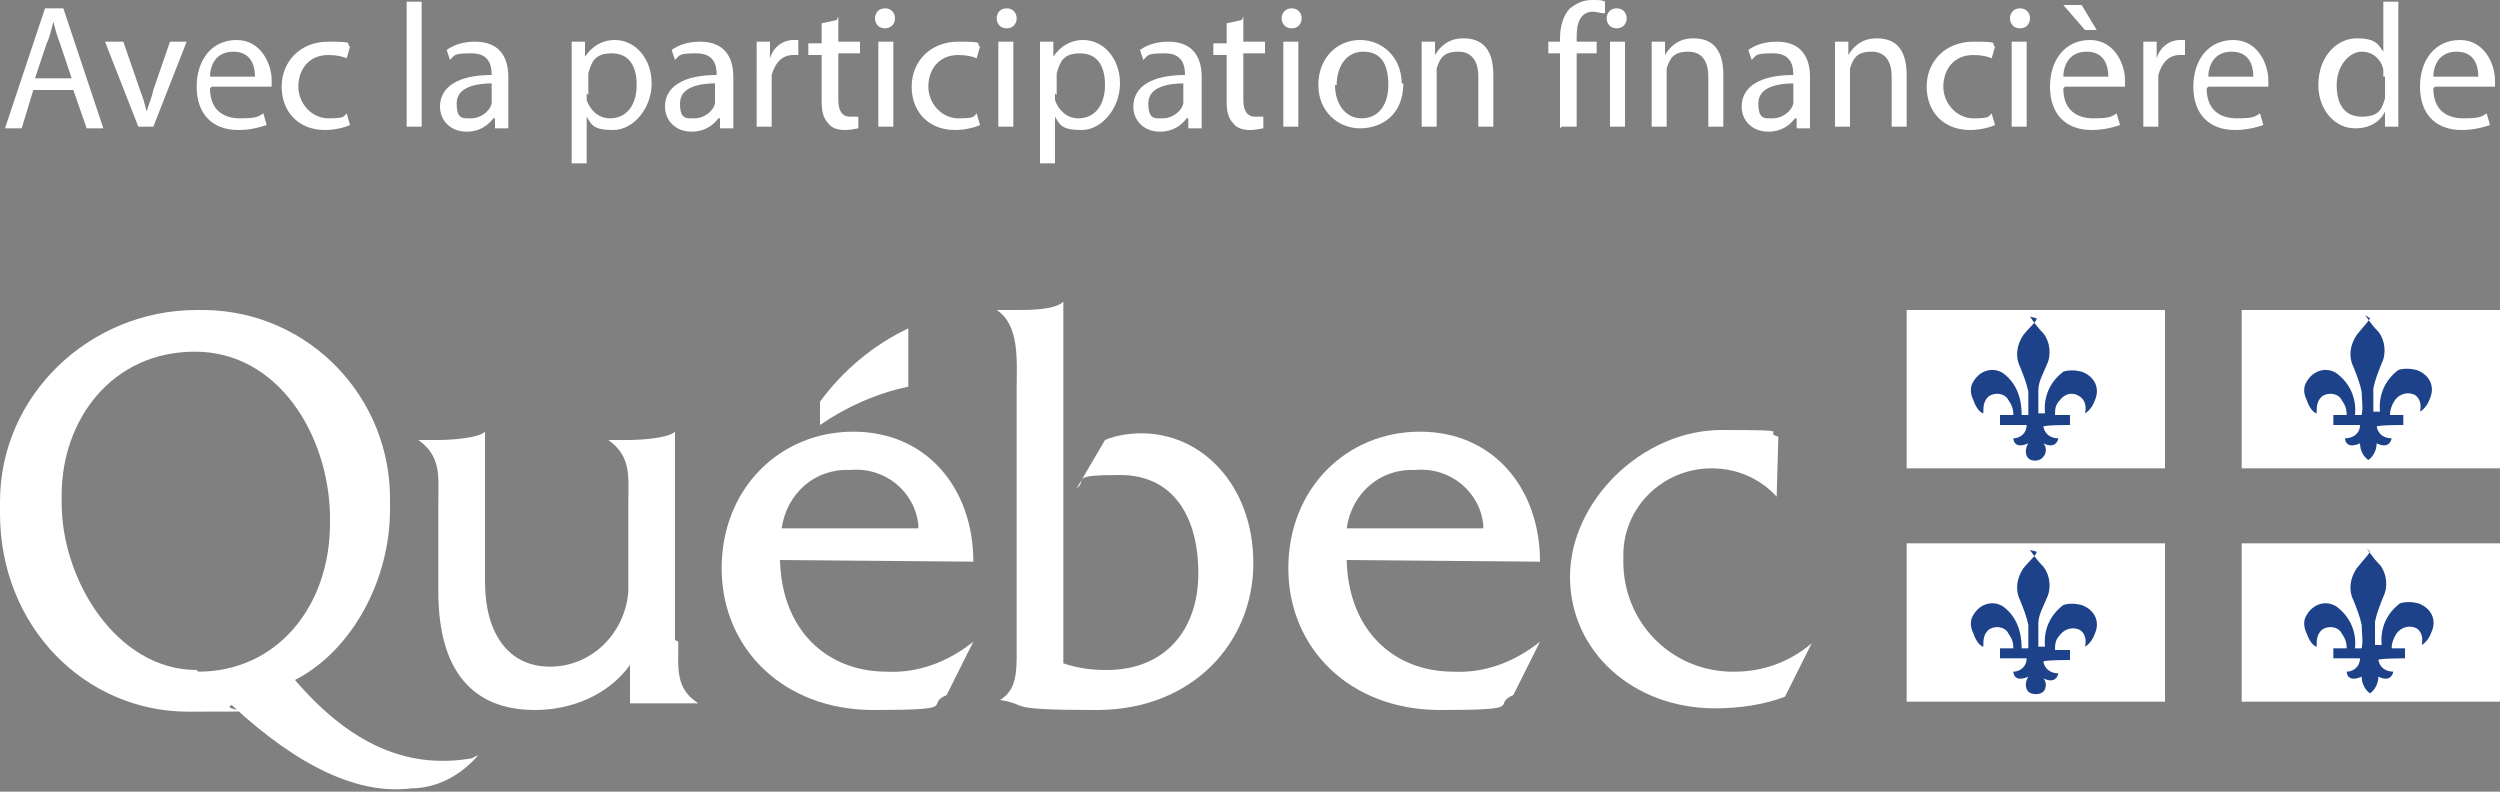 <?xml version="1.0" encoding="UTF-8"?>
<svg xmlns="http://www.w3.org/2000/svg" version="1.1" viewBox="0 0 150 47.5">
  <rect x="0" y="0" width="150" height="47.5" fill="#808080" stroke="none"/>
  <!-- Generator: Adobe Illustrator 28.7.1, SVG Export Plug-In . SVG Version: 1.2.0 Build 142)  -->
  <g>
    <g id="Layer_1">
      <g id="quebec-vector-logo">
        <path id="Path_245" d="M40.5,38.4v-12.5h0c-.4.4-2.1.5-2.8.5h-1.2c1.4,1,1.2,2.2,1.2,3.8v5.3c-.2,2.5-2.2,4.5-4.7,4.5s-3.9-2-3.9-5.1v-9h0c-.4.4-2.1.5-2.8.5h-1.2c1.4,1,1.2,2.2,1.2,3.8v5.3c0,4.8,2.1,7.1,5.8,7.1,2.2,0,4.4-.9,5.7-2.7v2.3h4.1c-1.4-.9-1.2-2.1-1.2-3.7" style="fill: #fff;"/>
        <path id="Path_246" d="M58.4,33.7c0-4.4-2.8-7.8-7.2-7.8s-7.9,3.4-7.9,8.2,3.7,8.5,9.1,8.5,3-.3,4.4-.9l1.6-3.2h0c-1.5,1.2-3.3,1.9-5.2,1.8-3.6,0-6.3-2.5-6.4-6.7M46.9,31.7c.3-2.1,2-3.6,4.1-3.5,2.1-.2,3.9,1.3,4.1,3.3v.2s-8.2,0-8.2,0Z" style="fill: #fff;"/>
        <path id="Path_247" d="M61,18.6c.8,0,2.3,0,2.8-.5h0v21.7c.9.3,1.7.4,2.6.4,3.5,0,5.5-2.4,5.5-5.8s-1.5-5.9-4.7-5.9-1.9.3-2.6.8l1.7-2.9c.7-.3,1.5-.4,2.2-.4,3.6,0,6.7,3.1,6.7,7.8s-3.6,8.8-9.4,8.8-3.9-.3-5.8-.6h0c1-.6,1-1.7,1-2.9v-15.8c0-1.6.2-3.8-1.2-4.7h0" style="fill: #fff;"/>
        <path id="Path_248" d="M92.4,33.7c0-4.4-2.8-7.8-7.2-7.8s-7.9,3.4-7.9,8.2,3.7,8.5,9.1,8.5,3-.3,4.4-.9l1.6-3.2h0c-1.5,1.2-3.3,1.9-5.2,1.8-3.6,0-6.3-2.5-6.4-6.7M80.8,31.7c.3-2.1,2-3.6,4.1-3.5,2.1-.2,3.9,1.3,4.1,3.3v.2h-8.2Z" style="fill: #fff;"/>
        <path id="Path_249" d="M106.6,29.8h0c-1-1.1-2.4-1.7-3.9-1.7-2.9,0-5.3,2.3-5.3,5.2v.4c0,3.6,2.8,6.5,6.4,6.6h.3c1.7,0,3.3-.6,4.6-1.7h0l-1.6,3.2c-1.3.5-2.8.7-4.2.7-4.9,0-8.7-3.4-8.7-7.9s4.3-8.8,9.1-8.8,2.3.1,3.4.4" style="fill: #fff;"/>
        <path id="Path_250" d="M54.5,23.1v-3.4c-2.1,1-3.9,2.5-5.3,4.4v1.4c1.6-1.1,3.4-1.9,5.3-2.3" style="fill: #fff; fill-rule: evenodd;"/>
        <path id="Path_251" d="M28.3,45.5c-3.5.6-7-.5-10.6-4.7,3.5-1.8,5.7-6.1,5.7-10.2v-.5c.1-6.2-4.8-11.4-11.1-11.5h-.5c-6.4,0-11.8,5.1-11.8,11.5v.7c0,6.8,5.1,11.9,11.3,11.9s1.7,0,2.6-.4c4.1,3.8,7.7,5.4,10.8,5,1.5,0,3-.8,4-2M11.8,40.2c-4.8,0-8.1-5.4-8.1-10v-.5c0-4.5,3-8.6,8-8.6s8,5,8.1,9.8v.5c0,5-3.2,8.9-7.9,8.9" style="fill: #fff;"/>
        <rect id="Rectangle_58" x="114.4" y="18.6" width="15.5" height="9.5" style="fill: #fff;"/>
        <path id="Path_252" d="M122.2,19.1c0,.2-.4.5-.8,1-.4.6-.5,1.3-.2,1.9.2.5.4,1,.5,1.5,0,.5,0,.9,0,1.4h-.4c0-1-.3-1.9-1.1-2.5-.6-.4-1.4-.2-1.8.5-.2.3-.2.7,0,1.1.2.6.5.8.6.8,0-.4,0-.7.3-1,.4-.3,1-.2,1.2.2h0c.2.3.3.5.3.9h-.8v.6h1.6c0,.5-.4.8-.8.8h0s0,.7.9.3c-.2.3-.2.7,0,.9s.7.2.9-.1c.2-.2.2-.6,0-.8.8.4.9-.3.9-.3-.4,0-.8-.2-.9-.7h0c0-.1,1.6-.1,1.6-.1v-.6h-.9c0-.3,0-.6.3-.9.3-.4.8-.5,1.2-.2.3.2.4.6.3,1,0,0,.4-.2.6-.8.3-.7,0-1.4-.8-1.7-.4-.1-.8-.1-1.1,0-.8.6-1.2,1.5-1.1,2.5h-.4v-1.4c0-.5.3-1,.5-1.5.3-.6.2-1.4-.2-1.9-.3-.3-.6-.7-.8-1" style="fill: #1d4289; fill-rule: evenodd;"/>
        <rect id="Rectangle_59" x="134.5" y="18.6" width="15.5" height="9.5" style="fill: #fff;"/>
        <path id="Path_253" d="M142.2,19.1c-.1.2-.4.5-.8,1-.4.6-.5,1.3-.2,1.9.2.5.4,1,.5,1.5,0,.5.1.9,0,1.4h-.4c.1-1-.3-1.9-1.1-2.5-.6-.4-1.4-.2-1.8.5-.2.3-.2.7,0,1.1.2.6.5.8.6.8,0-.4,0-.7.3-1,.4-.3,1-.2,1.2.2.2.3.3.5.3.9h-.8v.6h1.6c0,.5-.4.8-.9.8h0s0,.7.9.3c0,.4.2.8.5,1,.3-.2.5-.6.5-1,.8.4.9-.3.9-.3-.4,0-.8-.2-.9-.7h0c0-.1,1.6-.1,1.6-.1v-.6h-.8c0-.3.1-.6.3-.9.3-.4.8-.5,1.2-.3h0c.3.2.4.6.3,1,0,0,.4-.2.6-.8.3-.7,0-1.4-.8-1.7-.4-.1-.8-.1-1.1,0-.8.6-1.2,1.5-1.1,2.5h-.4v-1.4c.1-.5.3-1,.5-1.5.3-.6.2-1.4-.2-1.9-.5-.5-.7-.9-.8-1" style="fill: #1d4289; fill-rule: evenodd;"/>
        <rect id="Rectangle_60" x="114.4" y="32.6" width="15.5" height="9.5" style="fill: #fff;"/>
        <path id="Path_254" d="M122.2,33.1c0,.2-.4.5-.8,1-.4.6-.5,1.3-.2,1.9.2.5.4,1,.5,1.5,0,.5,0,.9,0,1.4h-.4c0-1-.3-1.9-1.1-2.5-.6-.4-1.4-.2-1.8.5-.2.3-.2.7,0,1.1.2.6.5.8.6.8,0-.4,0-.7.3-1,.4-.3,1-.2,1.2.2h0c.2.3.3.5.3.9h-.8v.6h1.6c0,.5-.4.8-.8.8h0s0,.7.9.3c-.2.3-.2.7,0,.9s.7.2.9,0c.2-.2.2-.6,0-.8.8.4.9-.3.9-.3-.4,0-.8-.2-.9-.7h0c0-.1,1.6-.1,1.6-.1v-.6h-.9c0-.3,0-.6.3-.9.3-.4.8-.5,1.2-.3h0c.3.2.4.6.3,1,0,0,.4-.2.6-.8.3-.7,0-1.4-.8-1.7-.4-.1-.8-.1-1.1,0-.8.6-1.2,1.5-1.1,2.5h-.4v-1.4c0-.5.3-1,.5-1.5.3-.6.2-1.4-.2-1.9-.3-.3-.6-.7-.8-1" style="fill: #1d4289; fill-rule: evenodd;"/>
        <rect id="Rectangle_61" x="134.5" y="32.6" width="15.5" height="9.5" style="fill: #fff;"/>
        <path id="Path_255" d="M142.2,33.1c-.1.2-.4.5-.8,1-.4.6-.5,1.3-.2,1.9.2.5.4,1,.5,1.5,0,.5.1.9,0,1.4h-.4c.1-1-.3-1.9-1.1-2.5-.6-.4-1.4-.2-1.8.5-.2.3-.2.7,0,1.1.2.6.5.8.6.8,0-.4,0-.7.3-1,.4-.3,1-.2,1.2.2.2.3.3.5.3.9h-.8v.6h1.6c0,.5-.4.8-.8.8h0s0,.7.9.3c0,.4.2.8.5,1,.3-.2.5-.6.5-1,.8.4.9-.3.9-.3-.4,0-.8-.2-.9-.7h0c0-.1,1.6-.1,1.6-.1v-.6h-.8c0-.3.1-.6.3-.9.3-.4.8-.5,1.2-.3h0c.3.2.4.6.3,1,0,0,.4-.2.6-.8.3-.7,0-1.4-.8-1.7-.4-.1-.8-.1-1.1,0-.8.6-1.2,1.5-1.1,2.5h-.4v-1.4c.1-.5.3-1,.5-1.5.3-.6.2-1.4-.2-1.9-.5-.5-.7-.9-.8-1" style="fill: #1d4289; fill-rule: evenodd;"/>
      </g>
      <g>
        <path d="M2,5.4l-.7,2.3H.3L2.7.5h1.1l2.4,7.2h-1l-.8-2.3H2ZM4.3,4.7l-.7-2.1c-.2-.5-.3-.9-.4-1.3h0c-.1.4-.2.9-.4,1.3l-.7,2.1h2.2Z" style="fill: #fff;"/>
        <path d="M7.4,2.5l1,2.9c.2.5.3.9.4,1.3h0c.1-.4.3-.8.4-1.3l1-2.9h1l-2,5.1h-.9l-2-5.1h1Z" style="fill: #fff;"/>
        <path d="M12.6,5.3c0,1.3.8,1.8,1.8,1.8s1.1-.1,1.4-.3l.2.7c-.3.1-.9.3-1.7.3-1.6,0-2.5-1-2.5-2.6s.9-2.8,2.4-2.8,2.1,1.5,2.1,2.4,0,.3,0,.4h-3.6ZM15.3,4.6c0-.6-.2-1.5-1.3-1.5s-1.4.9-1.4,1.5h2.7Z" style="fill: #fff;"/>
        <path d="M21,7.5c-.2.1-.8.3-1.5.3-1.6,0-2.6-1.1-2.6-2.6s1.1-2.7,2.8-2.7,1,.1,1.3.3l-.2.7c-.2-.1-.6-.2-1.1-.2-1.2,0-1.8.9-1.8,1.9s.8,1.9,1.8,1.9.9-.1,1.1-.3l.2.7Z" style="fill: #fff;"/>
        <path d="M24.4.1h.9v7.5h-.9V.1Z" style="fill: #fff;"/>
        <path d="M29.7,7.7v-.6h-.1c-.3.4-.8.8-1.6.8-1,0-1.6-.7-1.6-1.5,0-1.2,1.1-1.9,3.1-1.9h0c0-.5-.1-1.3-1.2-1.3s-1,.1-1.3.4l-.2-.6c.4-.3,1-.5,1.7-.5,1.6,0,2,1.1,2,2.1v1.9c0,.4,0,.9,0,1.2h-.8ZM29.6,5c-1,0-2.2.2-2.2,1.2s.4.9.9.9,1.1-.4,1.2-.9c0,0,0-.2,0-.3v-.9Z" style="fill: #fff;"/>
        <path d="M34.3,4.2c0-.7,0-1.2,0-1.7h.8v.9h0c.4-.6,1-1,1.8-1,1.2,0,2.2,1.1,2.2,2.6s-1.1,2.8-2.3,2.8-1.3-.3-1.6-.8h0v2.8h-.9v-5.6ZM35.2,5.6c0,.1,0,.3,0,.4.2.6.7,1.1,1.4,1.1,1,0,1.6-.8,1.6-2s-.5-1.9-1.5-1.9-1.2.5-1.4,1.2c0,.1,0,.3,0,.4v.9Z" style="fill: #fff;"/>
        <path d="M43.2,7.7v-.6h-.1c-.3.4-.8.8-1.6.8-1,0-1.6-.7-1.6-1.5,0-1.2,1.1-1.9,3.1-1.9h0c0-.5-.1-1.3-1.2-1.3s-1,.1-1.3.4l-.2-.6c.4-.3,1-.5,1.7-.5,1.6,0,2,1.1,2,2.1v1.9c0,.4,0,.9,0,1.2h-.8ZM43,5c-1,0-2.2.2-2.2,1.2s.4.9.9.9,1.1-.4,1.2-.9c0,0,0-.2,0-.3v-.9Z" style="fill: #fff;"/>
        <path d="M45.4,4.1c0-.6,0-1.1,0-1.6h.8v1h0c.2-.7.8-1.1,1.4-1.1s.2,0,.3,0v.9c0,0-.2,0-.3,0-.7,0-1.1.5-1.3,1.2,0,.1,0,.3,0,.4v2.7h-.9v-3.5Z" style="fill: #fff;"/>
        <path d="M50.3,1v1.5h1.3v.7h-1.3v2.8c0,.6.2,1,.7,1s.4,0,.5,0v.7c-.1,0-.4.1-.8.1s-.8-.1-1-.4c-.3-.3-.4-.7-.4-1.3v-2.8h-.8v-.7h.8v-1.2l.9-.2Z" style="fill: #fff;"/>
        <path d="M53.7,1.1c0,.3-.2.6-.6.6s-.6-.3-.6-.6.2-.6.6-.6.6.3.6.6ZM52.7,7.7V2.5h.9v5.1h-.9Z" style="fill: #fff;"/>
        <path d="M58.8,7.5c-.2.1-.8.3-1.5.3-1.6,0-2.6-1.1-2.6-2.6s1.1-2.7,2.8-2.7,1,.1,1.3.3l-.2.7c-.2-.1-.6-.2-1.1-.2-1.2,0-1.8.9-1.8,1.9s.8,1.9,1.8,1.9.9-.1,1.1-.3l.2.7Z" style="fill: #fff;"/>
        <path d="M61,1.1c0,.3-.2.6-.6.6s-.6-.3-.6-.6.2-.6.6-.6.6.3.6.6ZM59.9,7.7V2.5h.9v5.1h-.9Z" style="fill: #fff;"/>
        <path d="M62.4,4.2c0-.7,0-1.2,0-1.7h.8v.9h0c.4-.6,1-1,1.8-1,1.2,0,2.2,1.1,2.2,2.6s-1.1,2.8-2.3,2.8-1.3-.3-1.6-.8h0v2.8h-.9v-5.6ZM63.3,5.6c0,.1,0,.3,0,.4.2.6.7,1.1,1.4,1.1,1,0,1.6-.8,1.6-2s-.5-1.9-1.5-1.9-1.2.5-1.4,1.2c0,.1,0,.3,0,.4v.9Z" style="fill: #fff;"/>
        <path d="M71.3,7.7v-.6h-.1c-.3.4-.8.8-1.6.8-1,0-1.6-.7-1.6-1.5,0-1.2,1.1-1.9,3.1-1.9h0c0-.5-.1-1.3-1.2-1.3s-1,.1-1.3.4l-.2-.6c.4-.3,1-.5,1.7-.5,1.6,0,2,1.1,2,2.1v1.9c0,.4,0,.9,0,1.2h-.8ZM71.1,5c-1,0-2.2.2-2.2,1.2s.4.9.9.9,1.1-.4,1.2-.9c0,0,0-.2,0-.3v-.9Z" style="fill: #fff;"/>
        <path d="M74.6,1v1.5h1.3v.7h-1.3v2.8c0,.6.2,1,.7,1s.4,0,.5,0v.7c-.1,0-.4.1-.8.1s-.8-.1-1-.4c-.3-.3-.4-.7-.4-1.3v-2.8h-.8v-.7h.8v-1.2l.9-.2Z" style="fill: #fff;"/>
        <path d="M78.1,1.1c0,.3-.2.6-.6.6s-.6-.3-.6-.6.2-.6.6-.6.6.3.6.6ZM77,7.7V2.5h.9v5.1h-.9Z" style="fill: #fff;"/>
        <path d="M84.2,5c0,1.9-1.3,2.7-2.6,2.7s-2.5-1-2.5-2.6,1.1-2.7,2.5-2.7,2.5,1.1,2.5,2.6ZM80.1,5.1c0,1.1.6,2,1.6,2s1.6-.8,1.6-2-.4-2-1.5-2-1.6,1-1.6,2Z" style="fill: #fff;"/>
        <path d="M85.3,3.9c0-.5,0-1,0-1.4h.8v.8h0c.3-.5.8-1,1.7-1s1.8.4,1.8,2.2v3.1h-.9v-3c0-.8-.3-1.5-1.2-1.5s-1.1.4-1.3,1c0,.1,0,.3,0,.4v3.1h-.9v-3.7Z" style="fill: #fff;"/>
        <path d="M93.6,7.7V3.2h-.7v-.7h.7v-.2c0-.7.2-1.4.6-1.8.4-.3.8-.5,1.3-.5s.6,0,.8.1v.7c-.3,0-.5-.1-.7-.1-.8,0-1,.7-1,1.5v.3h1.2v.7h-1.2v4.4h-.9Z" style="fill: #fff;"/>
        <path d="M97.6,1.1c0,.3-.2.6-.6.6s-.6-.3-.6-.6.2-.6.6-.6.6.3.6.6ZM96.6,7.7V2.5h.9v5.1h-.9Z" style="fill: #fff;"/>
        <path d="M99.1,3.9c0-.5,0-1,0-1.4h.8v.8h0c.3-.5.8-1,1.7-1s1.8.4,1.8,2.2v3.1h-.9v-3c0-.8-.3-1.5-1.2-1.5s-1.1.4-1.3,1c0,.1,0,.3,0,.4v3.1h-.9v-3.7Z" style="fill: #fff;"/>
        <path d="M107.8,7.7v-.6h-.1c-.3.4-.8.8-1.6.8-1,0-1.6-.7-1.6-1.5,0-1.2,1.1-1.9,3.1-1.9h0c0-.5-.1-1.3-1.2-1.3s-1,.1-1.3.4l-.2-.6c.4-.3,1-.5,1.7-.5,1.6,0,2,1.1,2,2.1v1.9c0,.4,0,.9,0,1.2h-.8ZM107.7,5c-1,0-2.2.2-2.2,1.2s.4.9.9.9,1.1-.4,1.2-.9c0,0,0-.2,0-.3v-.9Z" style="fill: #fff;"/>
        <path d="M110.1,3.9c0-.5,0-1,0-1.4h.8v.8h0c.3-.5.8-1,1.7-1s1.8.4,1.8,2.2v3.1h-.9v-3c0-.8-.3-1.5-1.2-1.5s-1.1.4-1.3,1c0,.1,0,.3,0,.4v3.1h-.9v-3.7Z" style="fill: #fff;"/>
        <path d="M119.7,7.5c-.2.1-.8.3-1.5.3-1.6,0-2.6-1.1-2.6-2.6s1.1-2.7,2.8-2.7,1,.1,1.3.3l-.2.7c-.2-.1-.6-.2-1.1-.2-1.2,0-1.8.9-1.8,1.9s.8,1.9,1.8,1.9.9-.1,1.1-.3l.2.7Z" style="fill: #fff;"/>
        <path d="M121.8,1.1c0,.3-.2.6-.6.6s-.6-.3-.6-.6.2-.6.6-.6.6.3.6.6ZM120.7,7.7V2.5h.9v5.1h-.9Z" style="fill: #fff;"/>
        <path d="M123.8,5.3c0,1.3.8,1.8,1.8,1.8s1.1-.1,1.4-.3l.2.7c-.3.1-.9.3-1.7.3-1.6,0-2.5-1-2.5-2.6s.9-2.8,2.4-2.8,2.1,1.5,2.1,2.4,0,.3,0,.4h-3.6ZM126.5,4.6c0-.6-.2-1.5-1.3-1.5s-1.4.9-1.4,1.5h2.7ZM124.9.3l.9,1.5h-.7l-1.3-1.5h1Z" style="fill: #fff;"/>
        <path d="M128.6,4.1c0-.6,0-1.1,0-1.6h.8v1h0c.2-.7.8-1.1,1.4-1.1s.2,0,.3,0v.9c0,0-.2,0-.3,0-.7,0-1.1.5-1.3,1.2,0,.1,0,.3,0,.4v2.7h-.9v-3.5Z" style="fill: #fff;"/>
        <path d="M132.4,5.3c0,1.3.8,1.8,1.8,1.8s1.1-.1,1.4-.3l.2.7c-.3.1-.9.3-1.7.3-1.6,0-2.5-1-2.5-2.6s.9-2.8,2.4-2.8,2.1,1.5,2.1,2.4,0,.3,0,.4h-3.6ZM135.2,4.6c0-.6-.2-1.5-1.3-1.5s-1.4.9-1.4,1.5h2.7Z" style="fill: #fff;"/>
        <path d="M143.9.1v6.2c0,.5,0,1,0,1.3h-.8v-.9h0c-.3.6-.9,1-1.8,1-1.2,0-2.2-1.1-2.2-2.6,0-1.7,1.1-2.8,2.3-2.8s1.3.4,1.6.8h0V.1h.9ZM143,4.6c0-.1,0-.3,0-.4-.1-.6-.6-1.1-1.3-1.1s-1.5.8-1.5,2,.5,1.9,1.5,1.9,1.2-.4,1.4-1.1c0-.1,0-.3,0-.4v-.9Z" style="fill: #fff;"/>
        <path d="M146,5.3c0,1.3.8,1.8,1.8,1.8s1.1-.1,1.4-.3l.2.7c-.3.1-.9.3-1.7.3-1.6,0-2.5-1-2.5-2.6s.9-2.8,2.4-2.8,2.1,1.5,2.1,2.4,0,.3,0,.4h-3.6ZM148.7,4.6c0-.6-.2-1.5-1.3-1.5s-1.4.9-1.4,1.5h2.7Z" style="fill: #fff;"/>
      </g>
    </g>
  </g>
</svg>